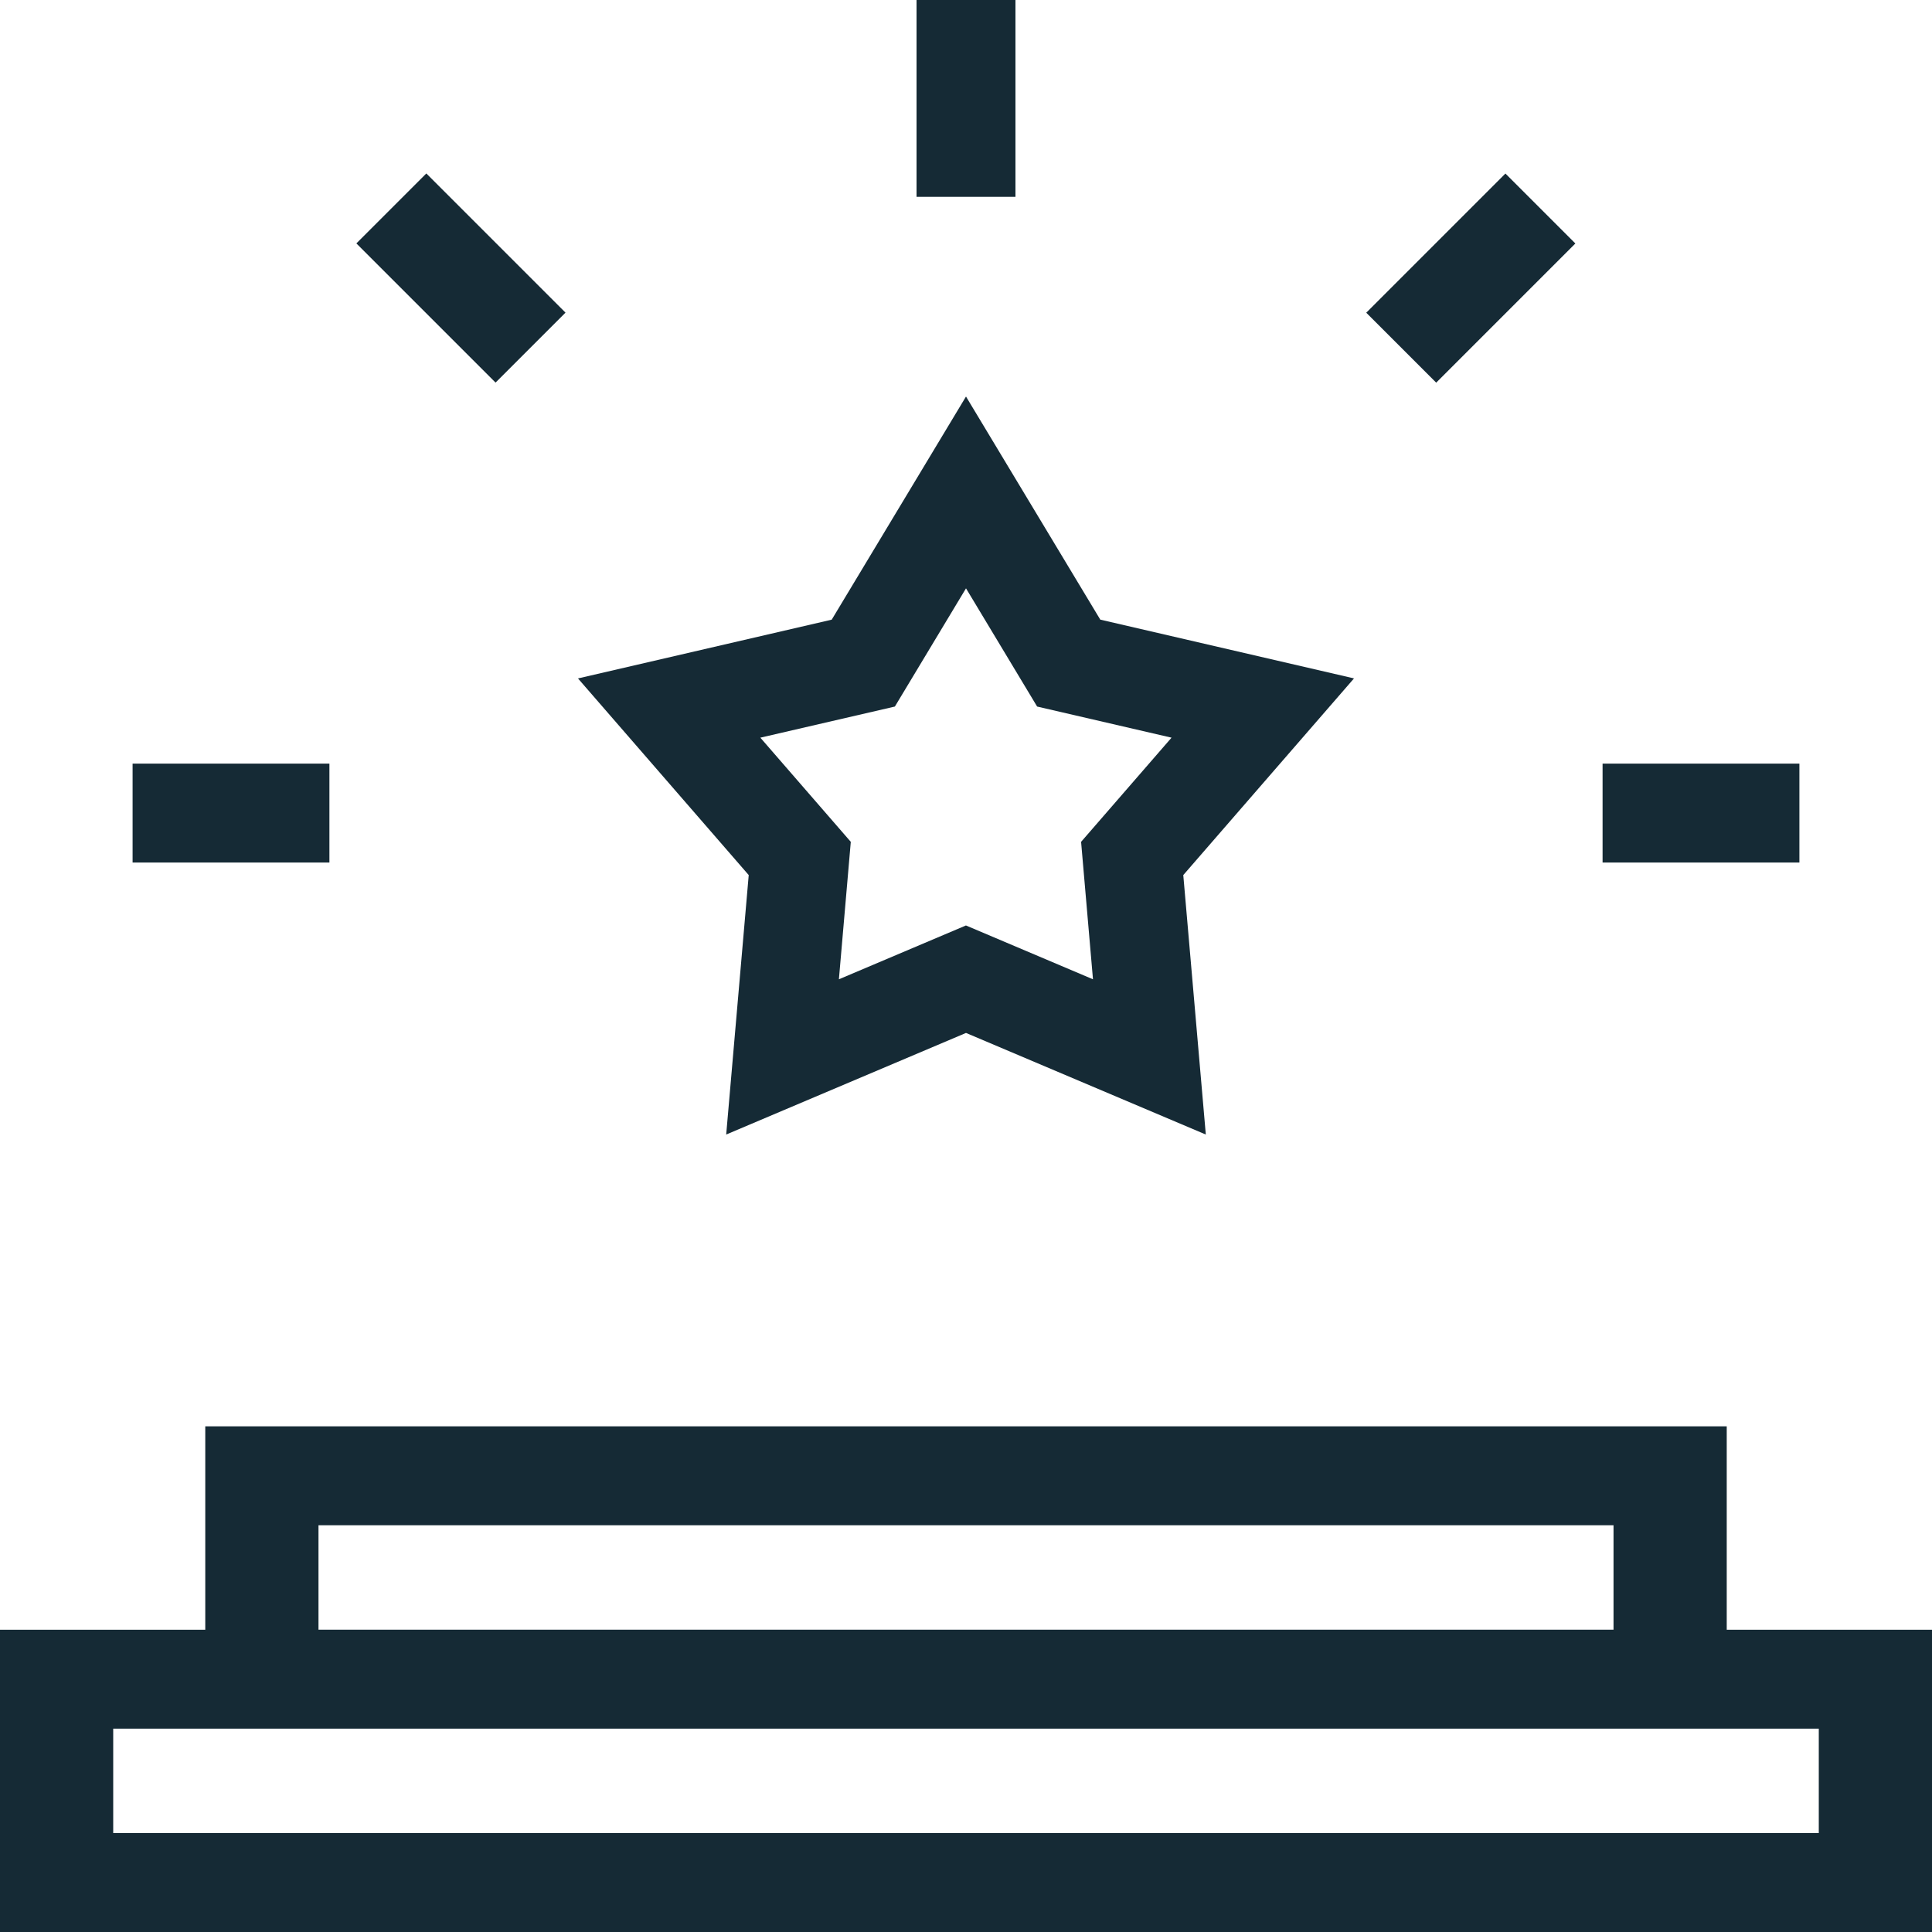 <svg id="star" xmlns="http://www.w3.org/2000/svg" width="65" height="65" viewBox="0 0 65 65">
  <path id="Path_1018" data-name="Path 1018" d="M58.094,365.485v-6.842H6.906v6.842H0v10.171H65V365.485ZM10.715,361.97h43.57v3.514H10.715Zm50.476,10.357H3.809v-3.514H61.191Z" transform="translate(0 -310.655)" fill="#152a35"/>
  <path id="Path_1019" data-name="Path 1019" d="M144.073,111.8l-.758,8.729,8.068-3.418,8.068,3.418-.758-8.729,5.744-6.617-8.536-1.977L151.383,95.7l-4.518,7.507-8.536,1.977Zm4.917-5.67,2.393-3.977,2.393,3.977,4.522,1.047-3.043,3.505.4,4.624-4.274-1.811-4.274,1.811.4-4.624-3.043-3.505Z" transform="translate(-118.883 -82.359)" fill="#152a35"/>
  <path id="Path_1020" data-name="Path 1020" d="M241,0h3.328V6.622H241Z" transform="translate(-210.164)" fill="#152a35"/>
  <path id="Path_1021" data-name="Path 1021" d="M0,0H3.328V6.622H0Z" transform="translate(11.99 8.189) rotate(-45)" fill="#152a35"/>
  <path id="Path_1022" data-name="Path 1022" d="M40.21,200.79h6.622v3.328H40.21Z" transform="translate(-35.749 -175.099)" fill="#152a35"/>
  <path id="Path_1023" data-name="Path 1023" d="M0,0H6.622V3.328H0Z" transform="translate(45.966 10.521) rotate(-45)" fill="#152a35"/>
  <path id="Path_1024" data-name="Path 1024" d="M412.1,200.79h6.622v3.328H412.1Z" transform="translate(-358.183 -175.099)" fill="#152a35"/>
</svg>
